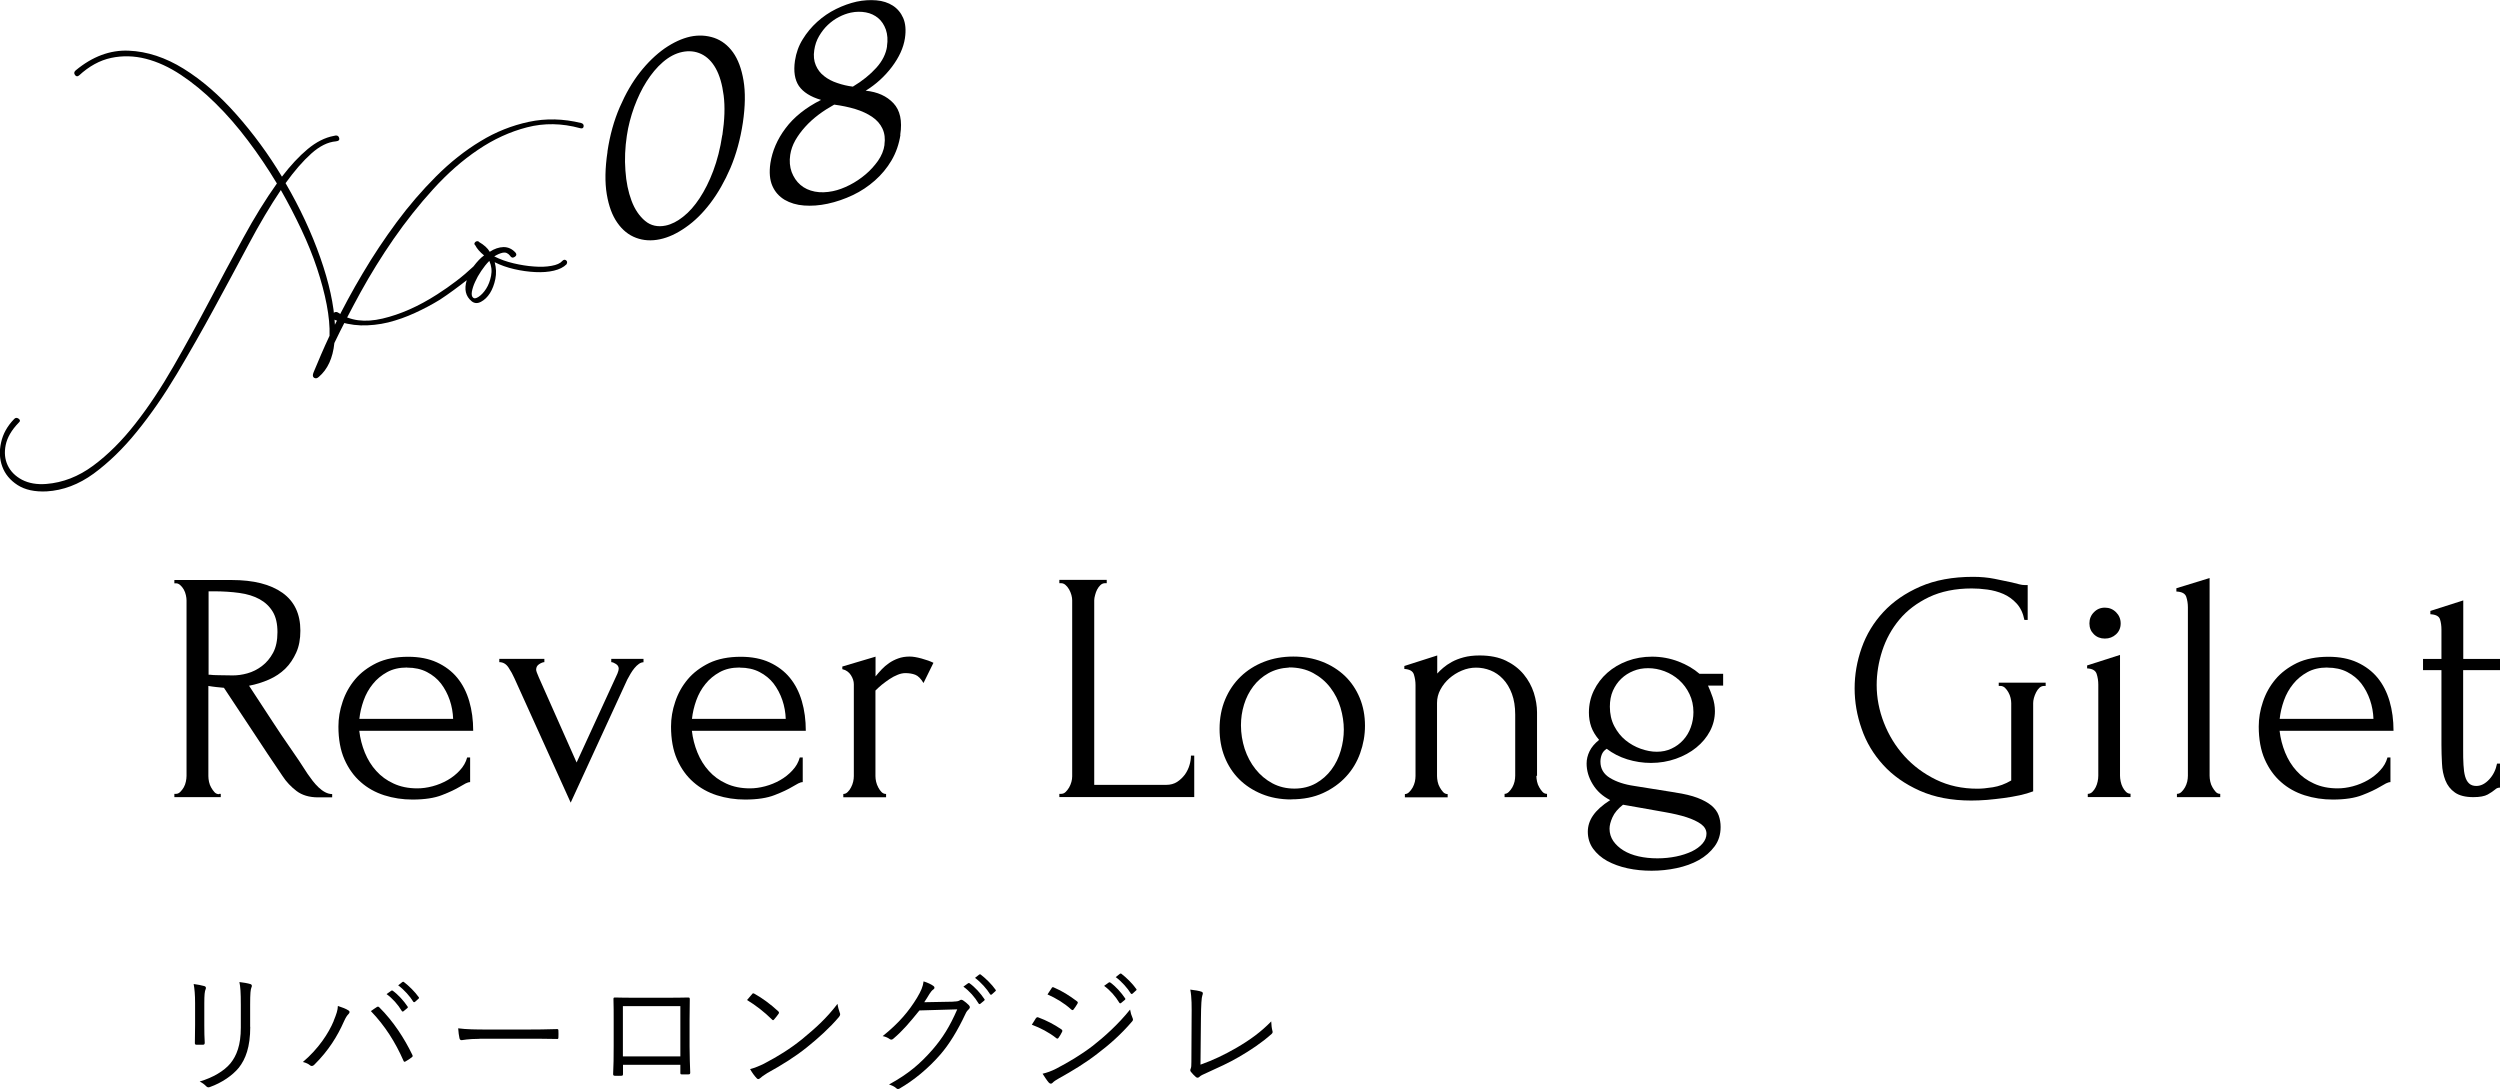 <svg height="99.3" viewBox="0 0 227.97 99.3" width="227.97" xmlns="http://www.w3.org/2000/svg"><path d="m19.98 72.39h.15v.3h-4.23v-.3h.15c.14 0 .27-.06.39-.18s.23-.26.32-.42.15-.33.19-.52.06-.37.06-.53v-15.99c0-.14-.02-.3-.06-.48s-.1-.35-.19-.51-.2-.29-.32-.4-.25-.17-.39-.17h-.15v-.3h5.22c2 0 3.54.39 4.64 1.17 1.09.78 1.63 1.93 1.63 3.45 0 .76-.12 1.43-.38 2s-.58 1.06-1 1.47-.92.74-1.49.99-1.17.44-1.81.56l2.16 3.3c.52.8 1.05 1.59 1.59 2.36s1.07 1.56 1.59 2.38c.14.2.29.41.46.63s.35.42.54.6.39.33.6.44.42.17.64.17v.3h-1.29c-.8 0-1.46-.2-1.96-.58-.51-.39-.94-.84-1.28-1.37-.9-1.32-1.79-2.66-2.68-4.02s-1.78-2.7-2.66-4.02c-.22-.02-.46-.04-.71-.07s-.49-.06-.71-.1v8.22c0 .16.02.34.06.53s.11.37.2.52c.09.16.19.3.3.42s.25.18.41.18zm-.96-18.48v7.62h.15c.16.02.41.04.76.04.35.01.79.02 1.3.02.42 0 .87-.06 1.33-.19.47-.13.91-.35 1.32-.66s.75-.71 1.02-1.21.4-1.13.4-1.89-.14-1.38-.43-1.86-.69-.86-1.2-1.14-1.12-.47-1.84-.57-1.51-.15-2.37-.15h-.45z"/><path d="m32.76 66.63c.08.7.25 1.36.51 2 .26.63.6 1.19 1.04 1.67.43.48.96.87 1.58 1.15.62.29 1.34.44 2.16.44.44 0 .9-.06 1.39-.19s.95-.32 1.37-.56.79-.53 1.12-.89c.33-.35.55-.74.67-1.18h.27v2.25c-.12 0-.25.04-.41.12s-.33.18-.53.3c-.4.24-.94.5-1.62.76-.68.27-1.58.41-2.7.41-.9 0-1.75-.13-2.57-.39-.81-.26-1.53-.66-2.14-1.2-.62-.54-1.12-1.23-1.49-2.07s-.55-1.84-.55-3c0-.74.12-1.49.38-2.25.25-.76.63-1.44 1.14-2.05s1.17-1.1 1.96-1.49c.8-.38 1.76-.57 2.88-.57 1 0 1.88.17 2.62.51s1.37.81 1.86 1.41.85 1.31 1.09 2.13.36 1.72.36 2.7h-10.41zm4.35-5.76c-.7 0-1.3.14-1.81.42s-.95.64-1.3 1.08c-.36.44-.64.94-.84 1.5s-.33 1.12-.39 1.68h8.55c-.02-.58-.12-1.15-.31-1.71s-.46-1.06-.79-1.5c-.34-.44-.77-.79-1.29-1.06s-1.12-.4-1.8-.4z"/><path d="m58.68 60.09v.3c-.14 0-.28.05-.42.15s-.28.23-.41.39-.25.33-.36.52-.21.36-.29.52l-5.16 11.22-5.13-11.34c-.14-.32-.32-.65-.54-.98s-.5-.49-.84-.49v-.3h4.11v.3c-.12 0-.28.06-.47.18s-.28.29-.28.51c0 .1.08.33.24.69l3.45 7.77 3.72-8.1c.08-.2.12-.35.12-.45 0-.18-.08-.32-.25-.43s-.31-.17-.43-.17v-.3h2.94z"/><path d="m63.09 66.63c.08.7.25 1.36.51 2 .26.63.6 1.19 1.04 1.67.43.48.96.87 1.58 1.15.62.29 1.34.44 2.16.44.44 0 .9-.06 1.39-.19s.95-.32 1.37-.56.79-.53 1.12-.89c.33-.35.55-.74.67-1.18h.27v2.25c-.12 0-.25.04-.41.12s-.33.18-.53.3c-.4.24-.94.5-1.62.76-.68.27-1.58.41-2.7.41-.9 0-1.75-.13-2.57-.39-.81-.26-1.53-.66-2.14-1.2-.62-.54-1.12-1.23-1.49-2.07s-.55-1.84-.55-3c0-.74.12-1.49.38-2.25.25-.76.63-1.44 1.14-2.05s1.17-1.1 1.96-1.49c.8-.38 1.76-.57 2.88-.57 1 0 1.88.17 2.62.51s1.37.81 1.86 1.41.85 1.31 1.09 2.13.36 1.72.36 2.7h-10.41zm4.35-5.76c-.7 0-1.3.14-1.81.42s-.95.64-1.3 1.08c-.36.44-.64.94-.84 1.5s-.33 1.12-.39 1.68h8.55c-.02-.58-.12-1.15-.31-1.71s-.46-1.06-.79-1.5c-.34-.44-.77-.79-1.29-1.06s-1.12-.4-1.8-.4z"/><path d="m84.21 62.28c-.24-.4-.49-.65-.75-.75s-.56-.15-.9-.15c-.22 0-.46.05-.7.15-.25.1-.5.23-.74.39s-.48.34-.71.52c-.23.19-.42.37-.58.53v7.8c0 .16.02.33.06.51s.11.36.2.53.19.31.3.42.25.17.41.17v.3h-3.9v-.3c.14 0 .27-.05.39-.17.12-.11.22-.25.31-.42s.16-.35.2-.53.06-.35.06-.51v-8.37c0-.28-.09-.56-.27-.84s-.44-.46-.78-.54v-.24l3.03-.9v1.8c.18-.22.37-.44.57-.65s.42-.4.67-.57.52-.31.83-.42c.3-.11.65-.17 1.05-.17.28 0 .64.06 1.08.18s.8.25 1.08.39l-.9 1.83z"/><path d="m96.6 72.39h.15c.16 0 .3-.05.42-.17.12-.11.22-.25.32-.41.09-.16.16-.33.21-.51s.07-.35.07-.51v-16.05c0-.14-.02-.3-.07-.48s-.12-.35-.21-.51-.2-.29-.32-.4-.26-.17-.42-.17h-.15v-.3h4.32v.3h-.15c-.16 0-.3.06-.42.17s-.22.25-.3.4c-.08.16-.15.33-.19.51-.05.18-.08.34-.08.48v16.83h6.57c.38 0 .71-.09.99-.27s.51-.41.71-.67c.19-.27.33-.56.42-.87s.13-.59.13-.86h.3v3.78h-12.3v-.3z"/><path d="m117.75 72.9c-1 0-1.9-.17-2.7-.5s-1.49-.78-2.06-1.35-1.01-1.25-1.32-2.03-.46-1.63-.46-2.55c0-.98.17-1.88.51-2.69s.81-1.5 1.41-2.08 1.31-1.03 2.13-1.35 1.71-.48 2.67-.48 1.84.16 2.64.47 1.49.75 2.07 1.3c.58.56 1.03 1.23 1.35 2s.48 1.62.48 2.54c0 .86-.15 1.69-.44 2.5s-.72 1.53-1.29 2.14c-.57.62-1.27 1.12-2.1 1.5s-1.79.57-2.89.57zm-.19-12.03c-.72.04-1.35.21-1.9.52s-1.01.71-1.38 1.2-.65 1.04-.84 1.66-.28 1.25-.28 1.89c0 .74.12 1.46.34 2.15.23.69.56 1.31.99 1.85s.94.97 1.54 1.29 1.27.48 2 .48 1.39-.16 1.96-.48 1.04-.74 1.42-1.25.66-1.08.85-1.73.28-1.28.28-1.92-.1-1.32-.3-2c-.2-.67-.51-1.28-.93-1.83s-.94-.99-1.57-1.33-1.36-.51-2.2-.51z"/><path d="m140.1 70.74c0 .16.02.34.06.53s.11.37.2.52c.09.16.19.3.3.42s.25.18.41.18v.3h-3.87v-.3c.14 0 .27-.06.39-.18s.23-.26.32-.42.15-.33.2-.52c.04-.19.06-.37.06-.53v-5.58c0-.72-.1-1.35-.3-1.89s-.47-.99-.81-1.35-.72-.62-1.15-.79-.87-.25-1.31-.25-.88.09-1.3.27c-.43.18-.81.42-1.14.71s-.6.63-.81 1.02-.31.79-.31 1.22v6.66c0 .16.02.34.06.53s.11.37.2.52c.09.16.19.3.3.42s.25.18.41.18v.3h-3.9v-.3c.14 0 .27-.06.39-.18s.23-.26.32-.42.15-.33.2-.52c.04-.19.06-.37.06-.53v-8.28c0-.34-.05-.66-.15-.98-.1-.31-.39-.47-.87-.5v-.27l3-.96v1.65c.14-.16.32-.33.54-.52s.48-.37.79-.54.67-.31 1.08-.42.89-.17 1.46-.17c.94 0 1.74.16 2.4.48s1.2.74 1.62 1.25.72 1.07.92 1.68c.19.61.29 1.21.29 1.78v5.79z"/><path d="m152.78 72.27c.8.12 1.47.28 2 .48s.96.44 1.28.7c.32.27.54.57.66.9s.18.68.18 1.06c0 .68-.18 1.27-.55 1.77s-.85.92-1.44 1.25-1.26.57-2.01.73-1.51.24-2.29.24-1.49-.07-2.19-.22-1.32-.38-1.86-.67c-.54-.3-.97-.68-1.29-1.12-.32-.45-.48-.97-.48-1.55 0-.52.16-1.02.48-1.48.32-.47.84-.94 1.56-1.4-.7-.36-1.23-.84-1.6-1.46-.37-.61-.55-1.23-.55-1.88 0-.38.09-.75.27-1.12s.47-.71.87-1.03c-.34-.4-.58-.8-.72-1.2s-.21-.83-.21-1.29c0-.72.15-1.39.45-2.01s.71-1.16 1.23-1.62 1.13-.82 1.83-1.08 1.45-.39 2.25-.39c.84 0 1.64.15 2.4.44s1.4.67 1.92 1.12h2.16v1.08h-1.38c.14.3.28.66.42 1.06.14.41.21.84.21 1.27 0 .64-.15 1.25-.45 1.82s-.72 1.07-1.25 1.5-1.15.77-1.86 1.02-1.47.38-2.27.38c-.74 0-1.46-.11-2.17-.33-.7-.22-1.32-.54-1.87-.96-.22.14-.37.32-.45.53s-.12.42-.12.64c0 .64.29 1.14.87 1.49s1.32.6 2.23.73l3.76.6zm-1.64 6c.6 0 1.17-.06 1.71-.17s1.01-.27 1.42-.46c.41-.2.74-.44.98-.72s.36-.58.36-.9c0-.34-.17-.63-.49-.87-.33-.24-.78-.45-1.33-.63-.56-.18-1.21-.33-1.95-.46s-1.51-.27-2.31-.41l-1.53-.27c-.46.36-.78.74-.96 1.14s-.27.75-.27 1.05c0 .42.12.79.34 1.12.23.33.54.62.93.86s.85.42 1.38.54 1.1.18 1.72.18zm-.85-17.34c-.48 0-.93.08-1.34.25-.42.17-.79.4-1.11.71-.32.3-.57.67-.76 1.09-.19.43-.28.92-.28 1.46 0 .66.13 1.25.4 1.77s.61.95 1.03 1.29.88.6 1.39.78.99.27 1.45.27c.5 0 .95-.09 1.36-.29.41-.19.76-.45 1.06-.78s.53-.71.69-1.16c.16-.44.24-.9.24-1.38 0-.6-.12-1.15-.36-1.65s-.55-.92-.94-1.27-.83-.62-1.33-.81-1-.28-1.49-.28z"/><path d="m182.25 62.25h4.29v.3h-.15c-.16 0-.3.06-.42.17s-.22.25-.3.41-.15.33-.2.51-.07.34-.07.48v8.04c-.36.14-.77.26-1.23.36s-.94.18-1.44.25-1.01.12-1.53.17c-.52.04-1 .06-1.44.06-1.8 0-3.37-.3-4.71-.9s-2.45-1.38-3.33-2.35-1.54-2.06-1.96-3.29c-.43-1.22-.64-2.45-.64-3.69s.21-2.47.64-3.69 1.09-2.31 1.98-3.27 2.01-1.73 3.36-2.32 2.96-.89 4.82-.89c.7 0 1.35.06 1.95.18s1.13.23 1.59.33c.26.06.48.12.67.17s.35.07.5.07h.27v3.18h-.3c-.12-.62-.36-1.12-.71-1.5s-.75-.67-1.21-.87-.95-.33-1.46-.4-.99-.1-1.42-.1c-1.5 0-2.8.27-3.9.79-1.1.53-2 1.21-2.7 2.05s-1.22 1.79-1.56 2.83c-.34 1.05-.51 2.1-.51 3.14 0 1.16.22 2.31.66 3.44s1.06 2.14 1.86 3.03 1.77 1.61 2.9 2.16 2.38.82 3.76.82c.38 0 .85-.04 1.41-.13s1.12-.29 1.68-.62v-7.05c0-.14-.02-.3-.06-.48s-.11-.35-.2-.51-.19-.29-.31-.41c-.12-.11-.26-.17-.42-.17h-.15v-.3z"/><path d="m190.38 72.69v-.3c.16 0 .3-.06.42-.18s.22-.26.3-.42.14-.33.18-.52.06-.37.06-.53v-8.31c0-.34-.05-.67-.15-.98s-.39-.48-.87-.5v-.27l3-.96v11.01c0 .16.02.34.06.53s.1.37.18.52c.08.16.18.3.3.42s.26.18.42.18v.3h-3.9zm.15-15.84c0-.4.13-.74.41-1.02.27-.28.6-.42 1-.42s.74.14 1.02.42.42.62.42 1.02-.14.73-.42.99-.62.39-1.02.39-.74-.13-1-.39c-.27-.26-.41-.59-.41-.99z"/><path d="m198.51 72.69v-.3c.16 0 .3-.06.42-.18s.23-.26.32-.42.15-.33.2-.52c.04-.19.06-.37.06-.53v-15.36c0-.34-.05-.66-.15-.96s-.4-.46-.9-.48v-.3l3.03-.93v18.03c0 .16.02.34.06.53s.11.37.2.52c.09.16.19.3.3.42s.24.18.41.18v.3h-3.93z"/><path d="m207.87 66.63c.08.7.25 1.36.51 2 .26.63.6 1.19 1.04 1.67.43.48.96.87 1.58 1.15.62.29 1.34.44 2.16.44.44 0 .9-.06 1.39-.19s.95-.32 1.37-.56.79-.53 1.12-.89c.33-.35.55-.74.67-1.18h.27v2.25c-.12 0-.25.04-.41.12s-.33.18-.53.3c-.4.24-.94.5-1.62.76-.68.27-1.58.41-2.7.41-.9 0-1.75-.13-2.57-.39-.81-.26-1.53-.66-2.14-1.2-.62-.54-1.12-1.23-1.49-2.07s-.55-1.84-.55-3c0-.74.12-1.49.38-2.25.25-.76.63-1.44 1.14-2.05s1.17-1.1 1.96-1.49c.8-.38 1.76-.57 2.88-.57 1 0 1.88.17 2.62.51s1.37.81 1.86 1.41.85 1.31 1.09 2.13.36 1.72.36 2.7h-10.41zm4.35-5.76c-.7 0-1.3.14-1.81.42s-.95.64-1.3 1.08c-.36.44-.64.94-.84 1.5s-.33 1.12-.39 1.68h8.55c-.02-.58-.12-1.15-.31-1.71s-.46-1.06-.79-1.5c-.34-.44-.77-.79-1.29-1.06s-1.12-.4-1.8-.4z"/><path d="m224.61 61.11v7.23c0 .52 0 .99.03 1.41.02.42.07.77.15 1.05s.2.49.36.64.38.23.66.23c.42 0 .81-.2 1.18-.6s.6-.88.71-1.44h.27v2.19c-.18 0-.33.06-.45.18-.16.14-.39.29-.67.45-.29.16-.73.24-1.31.24-.72 0-1.28-.14-1.68-.42s-.69-.65-.87-1.11-.29-.97-.31-1.53c-.03-.56-.05-1.13-.05-1.71v-6.81h-1.68v-1.02h1.68v-2.67c0-.34-.04-.65-.13-.94s-.38-.44-.88-.47v-.3l3-.96v5.34h3.36v1.02h-3.36z"/><path d="m17.79 91.47c0-.76-.05-1.31-.13-1.74.32.04.74.12.98.19.16.05.16.18.11.29-.08.16-.12.5-.12 1.26v2.03c0 .62.01 1.07.04 1.58 0 .14-.05.19-.18.19h-.56c-.12 0-.17-.05-.16-.18.01-.52.02-1.06.02-1.64zm5.03 2.16c0 1.86-.43 2.95-1.04 3.73-.58.71-1.56 1.38-2.63 1.76-.13.05-.22.05-.34-.06-.17-.18-.35-.31-.6-.44 1.22-.36 2.22-.96 2.79-1.64.59-.72.96-1.7.96-3.27v-2.06c0-1.18-.04-1.67-.13-2.1.36.04.76.11 1.02.19.14.05.14.18.08.3-.08.17-.12.53-.12 1.57v2.03z"/><path d="m30.43 93.08c.25-.61.37-.96.38-1.35.4.13.74.26.95.4.17.1.13.23.02.34-.13.13-.25.3-.42.68-.58 1.31-1.39 2.65-2.71 3.95-.12.12-.26.14-.37.05-.13-.12-.37-.24-.66-.31 1.42-1.2 2.35-2.63 2.81-3.74zm3.91-1.24c.11-.06.16-.07.25.02 1.28 1.27 2.29 2.84 3 4.31.06.11.06.18-.05.25-.13.1-.35.26-.56.37-.11.06-.14.04-.19-.07-.73-1.67-1.69-3.19-2.97-4.52.2-.14.41-.29.53-.36zm1.34-1.5s.08-.04.13 0c.48.34 1.01.92 1.36 1.45.04.05.02.1-.02.13l-.35.29c-.06.05-.12.04-.16-.02-.35-.59-.85-1.15-1.39-1.54zm1.01-.79s.08-.05.13-.01c.48.37 1.02.9 1.37 1.4.04.06.02.1-.04.14l-.32.29s-.1.05-.14-.02c-.3-.49-.82-1.08-1.38-1.5z"/><path d="m43.72 94.73c-1.04 0-1.55.12-1.62.12-.11 0-.17-.05-.2-.17-.05-.2-.1-.59-.12-.91.73.1 1.66.11 2.65.11h3.68c.83 0 1.71-.01 2.63-.04.14-.01.18.01.18.14.01.18.01.43 0 .62 0 .13-.04.16-.18.14-.9-.02-1.79-.02-2.59-.02h-4.43z"/><path d="m56.81 97.1v.82c0 .14-.02.17-.17.18-.16 0-.4.01-.56 0-.13-.01-.17-.04-.17-.16.04-.76.05-1.55.05-2.57v-2.36c0-.64 0-1.27-.02-1.92 0-.11.04-.13.13-.13.61.02 1.26.02 1.93.02h2.64c.72 0 1.5 0 2.12-.02.12 0 .14.04.14.17-.01.61-.02 1.25-.02 1.9v2.41c0 .92.04 1.75.06 2.36 0 .13-.04.17-.16.17h-.62c-.11 0-.12-.04-.12-.16v-.71zm5.23-5.35h-5.24v4.58h5.24z"/><path d="m68.58 90.64c.08-.08.14-.07.22-.02.67.37 1.46.94 2.16 1.59.08.08.1.13.04.23-.1.14-.31.42-.41.52-.07.08-.11.1-.19.01-.71-.7-1.5-1.31-2.28-1.78.16-.19.34-.41.47-.55zm1.08 6.36c1.29-.68 2.35-1.33 3.47-2.23 1.21-1 2.21-1.88 3.24-3.23.05.34.12.56.2.79.07.16.06.25-.08.42-.8.95-1.86 1.91-2.92 2.76-1.02.82-2.22 1.58-3.6 2.34-.32.19-.55.37-.66.47-.12.11-.22.11-.32-.01-.18-.19-.4-.48-.59-.82.47-.13.83-.28 1.26-.49z"/><path d="m86.95 91.33c.36-.01.47-.04.6-.13.08-.06.18-.04.31.05.14.1.34.25.48.4.14.14.12.26.02.36-.12.11-.22.22-.31.42-.73 1.56-1.5 2.81-2.31 3.74-1.08 1.24-2.36 2.31-3.74 3.11-.1.06-.18.04-.26-.04-.17-.16-.4-.26-.67-.35 1.76-.96 2.83-1.88 3.97-3.18.9-1.04 1.57-2.1 2.25-3.67l-3.45.1c-.89 1.1-1.52 1.85-2.37 2.57-.13.12-.24.12-.37.02s-.36-.2-.61-.25c1.51-1.21 2.4-2.29 3.13-3.49.38-.64.54-1.02.6-1.5.36.11.72.28.9.42.12.08.13.23 0 .31s-.26.25-.36.41c-.18.29-.31.52-.48.76l2.69-.05zm1.33-1.67s.08-.04.13 0c.48.34 1.01.92 1.36 1.45.04.05.02.1-.02.13l-.35.29c-.06.05-.12.04-.16-.02-.35-.59-.85-1.15-1.39-1.54zm1.01-.79s.08-.05.13-.01c.48.37 1.02.9 1.37 1.4.04.06.02.1-.04.14l-.32.29s-.1.05-.14-.02c-.3-.49-.82-1.08-1.38-1.5z"/><path d="m94.47 92.85c.05-.08.11-.11.2-.08.78.29 1.46.65 2.11 1.09.12.08.11.16.06.25-.08.17-.2.37-.31.52-.07.1-.13.11-.23.02-.66-.52-1.42-.91-2.21-1.21.16-.23.29-.47.37-.59zm1.86 4.59c1.1-.58 2.17-1.2 3.3-2.06 1.03-.8 2.34-1.97 3.42-3.32.05.31.11.5.23.78.06.12.04.22-.06.32-1.01 1.18-2.05 2.09-3.17 2.94-1.07.83-2.24 1.54-3.5 2.24-.26.14-.46.28-.58.41-.11.11-.23.08-.34-.04-.16-.18-.38-.52-.56-.8.42-.1.79-.23 1.26-.47zm-.44-7.33c.07-.11.11-.11.22-.06.74.31 1.44.76 2.09 1.25.11.08.1.13.04.24-.1.16-.23.38-.35.52-.07.08-.12.06-.22-.02-.59-.54-1.37-1.02-2.15-1.36.12-.17.25-.4.37-.56zm5.22-.52s.08-.04.13 0c.48.34 1.01.92 1.36 1.45.04.05.02.1-.02.13l-.35.29c-.06.05-.12.04-.16-.02-.35-.59-.85-1.15-1.39-1.54zm1.01-.79s.08-.05.13-.01c.48.37 1.02.9 1.37 1.4.04.06.02.1-.04.14l-.32.29s-.1.05-.14-.02c-.3-.49-.82-1.08-1.38-1.5z"/><path d="m109.48 97.08c1.15-.41 2.16-.89 3.3-1.55 1.22-.71 2.22-1.44 3.14-2.39.01.31.05.64.11.86.04.12.02.19-.07.28-.89.8-1.96 1.51-3 2.11-.92.54-1.85.95-2.94 1.45-.29.13-.53.23-.64.35-.11.11-.23.11-.33.02-.14-.12-.32-.3-.46-.48-.07-.1-.06-.18-.01-.29.05-.12.06-.26.06-.61l.02-3.87c.01-1.22.02-2-.12-2.72.37.04.84.12 1.02.19.14.05.16.14.08.34-.07.18-.12.82-.13 2.18l-.04 4.13z"/><path d="m55.39 13.83c.22-1.49.6-2.85 1.13-4.07s1.14-2.28 1.84-3.17 1.45-1.61 2.24-2.17c.8-.55 1.58-.91 2.34-1.08.76-.16 1.49-.12 2.18.11.69.24 1.26.68 1.72 1.32s.78 1.5.96 2.57.16 2.35-.06 3.85c-.23 1.52-.61 2.89-1.13 4.12-.53 1.23-1.14 2.3-1.83 3.21s-1.44 1.65-2.25 2.21c-.81.57-1.59.93-2.36 1.09-.76.16-1.49.12-2.16-.13-.68-.25-1.25-.71-1.71-1.37-.47-.66-.79-1.53-.97-2.61s-.16-2.38.07-3.89zm10.48-1.5c.21-1.4.25-2.6.12-3.62s-.37-1.84-.72-2.47-.8-1.07-1.33-1.32-1.11-.31-1.73-.18-1.2.44-1.76.92-1.05 1.08-1.49 1.77-.81 1.47-1.13 2.33c-.31.86-.54 1.73-.67 2.62-.16 1.07-.21 2.13-.13 3.17.07 1.05.26 1.96.56 2.76s.72 1.4 1.24 1.84c.52.43 1.15.57 1.87.42.53-.11 1.06-.38 1.6-.81.54-.42 1.04-.99 1.5-1.69s.88-1.53 1.24-2.49.64-2.04.82-3.25z"/><path d="m82.11 12.29c-.13.85-.4 1.63-.81 2.33s-.92 1.31-1.52 1.84-1.27.98-2.01 1.33-1.51.62-2.31.79c-.75.16-1.46.21-2.14.16s-1.27-.23-1.77-.52c-.5-.3-.88-.72-1.12-1.27s-.3-1.24-.18-2.07c.17-1.1.62-2.17 1.38-3.18.75-1.01 1.83-1.88 3.24-2.59-.96-.28-1.63-.71-2.02-1.27-.38-.57-.5-1.33-.36-2.3.11-.72.34-1.37.71-1.96.36-.59.8-1.12 1.32-1.59s1.09-.86 1.72-1.17 1.25-.53 1.87-.67c.62-.13 1.22-.17 1.8-.12s1.08.21 1.5.48.74.65.95 1.13.27 1.1.16 1.84c-.13.87-.53 1.74-1.19 2.62-.66.87-1.46 1.6-2.39 2.17 1.08.11 1.92.49 2.53 1.14s.82 1.61.62 2.89zm-1.46.9c.08-.54.02-1.03-.18-1.46s-.52-.79-.95-1.08-.95-.53-1.54-.71c-.6-.18-1.24-.31-1.91-.4-.5.28-.98.58-1.43.92s-.86.71-1.22 1.11-.66.81-.9 1.23c-.24.43-.39.86-.46 1.31-.09.58-.04 1.11.13 1.58.18.47.44.86.8 1.17s.8.51 1.31.61c.52.1 1.06.08 1.65-.04.49-.1 1-.29 1.53-.56s1-.59 1.44-.96c.43-.36.81-.78 1.14-1.24.32-.46.53-.96.6-1.48zm.23-8.96c.09-.58.05-1.09-.1-1.53-.16-.44-.39-.79-.7-1.05s-.69-.44-1.12-.52c-.44-.08-.89-.08-1.37.02-.37.08-.73.21-1.09.4-.37.19-.7.43-1.01.72s-.57.63-.8 1.02-.37.81-.44 1.28c-.08.52-.03.98.14 1.38s.42.73.76.99c.34.27.74.48 1.2.63.46.16.93.27 1.42.33.87-.52 1.58-1.1 2.14-1.72s.88-1.28.98-1.96z"/><path d="m7.23 6.86c-.15.14-.28.13-.39-.02s-.09-.29.06-.42c1.53-1.27 3.14-1.87 4.83-1.8s3.36.62 5.02 1.65 3.26 2.42 4.8 4.16 2.93 3.63 4.16 5.68c.78-1.02 1.56-1.86 2.34-2.51s1.58-1.06 2.4-1.21c.25-.08.41-.02.47.17.07.2-.03.3-.29.33-.73.06-1.48.43-2.24 1.11s-1.54 1.58-2.35 2.7c1.31 2.25 2.37 4.52 3.17 6.8s1.25 4.32 1.33 6.11c.74-1.52 1.58-3.08 2.54-4.69.95-1.61 1.99-3.17 3.1-4.67s2.31-2.89 3.59-4.17 2.63-2.35 4.04-3.2c1.4-.86 2.88-1.44 4.42-1.77s3.13-.29 4.77.11c.17.05.24.15.22.31s-.13.21-.32.16c-1.67-.46-3.29-.48-4.84-.08s-3.04 1.08-4.47 2.05c-1.43.96-2.79 2.16-4.08 3.58s-2.5 2.94-3.61 4.54-2.12 3.24-3.03 4.89c-.9 1.65-1.7 3.19-2.38 4.61-.14 1.38-.62 2.41-1.42 3.09-.15.14-.29.16-.43.08-.13-.08-.15-.25-.04-.51.21-.51.44-1.05.68-1.61s.5-1.13.77-1.71c.03-.84-.06-1.79-.26-2.84s-.5-2.16-.88-3.31-.86-2.33-1.43-3.54-1.19-2.41-1.87-3.6c-.97 1.44-1.96 3.11-2.97 5.01s-2.06 3.84-3.14 5.83-2.21 3.97-3.37 5.92c-1.17 1.96-2.38 3.71-3.65 5.27-1.26 1.56-2.58 2.83-3.94 3.83-1.36.99-2.79 1.53-4.29 1.62-1.08.05-1.97-.14-2.65-.58s-1.14-1-1.39-1.68-.29-1.41-.11-2.2c.17-.79.57-1.5 1.19-2.14.12-.13.25-.14.41-.03.15.11.16.24 0 .37-.65.67-1.04 1.35-1.18 2.03s-.08 1.29.18 1.85c.26.55.69.99 1.31 1.32.62.32 1.36.45 2.22.38 1.5-.12 2.92-.67 4.26-1.66s2.62-2.26 3.84-3.82c1.22-1.55 2.38-3.31 3.5-5.26s2.2-3.92 3.25-5.91 2.08-3.92 3.1-5.78c1.01-1.86 2.04-3.52 3.07-4.97-.82-1.36-1.7-2.67-2.64-3.91-.94-1.25-1.92-2.38-2.96-3.4-1.03-1.02-2.08-1.88-3.15-2.59s-2.14-1.2-3.2-1.47-2.12-.3-3.16-.08-2.02.76-2.94 1.61z"/><path d="m43.67 22.06c.47.27.8.57.99.9.42-.28.85-.42 1.26-.43.42 0 .79.17 1.1.52.11.15.08.27-.09.38s-.31.07-.42-.11c-.18-.23-.4-.33-.65-.28s-.52.17-.79.34c.54.27 1.12.48 1.76.63s1.26.25 1.85.29c.6.05 1.13.03 1.61-.06.47-.08.8-.23.97-.43.12-.13.23-.16.35-.08s.14.21.05.37c-.27.27-.65.46-1.15.58s-1.07.16-1.7.13-1.27-.12-1.92-.27-1.25-.36-1.78-.63c.14.52.16 1.03.06 1.53s-.27.94-.49 1.29c-.23.36-.5.62-.82.79s-.6.15-.85-.05c-.55-.45-.7-1.09-.45-1.92-.39.31-.79.61-1.2.91s-.82.59-1.25.87c-.7.43-1.45.83-2.26 1.2-.8.37-1.62.66-2.45.87-.83.2-1.67.29-2.5.27-.84-.03-1.64-.2-2.4-.51-.27-.13-.32-.31-.17-.52.16-.21.34-.25.54-.11 1.06.72 2.39.9 4.01.52s3.28-1.11 4.99-2.21c.61-.39 1.18-.79 1.73-1.21.54-.41 1.07-.86 1.57-1.33.35-.46.67-.8.97-1.01-.38-.31-.65-.62-.8-.92-.1-.08-.11-.18-.02-.28s.2-.12.33-.07zm-.54 5.07c.11.12.28.09.52-.07s.47-.4.68-.73.36-.72.45-1.18.04-.91-.16-1.36c-.27.27-.51.58-.74.92s-.42.68-.56 1c-.15.32-.24.62-.29.88-.04.27-.01.44.09.53z"/></svg>